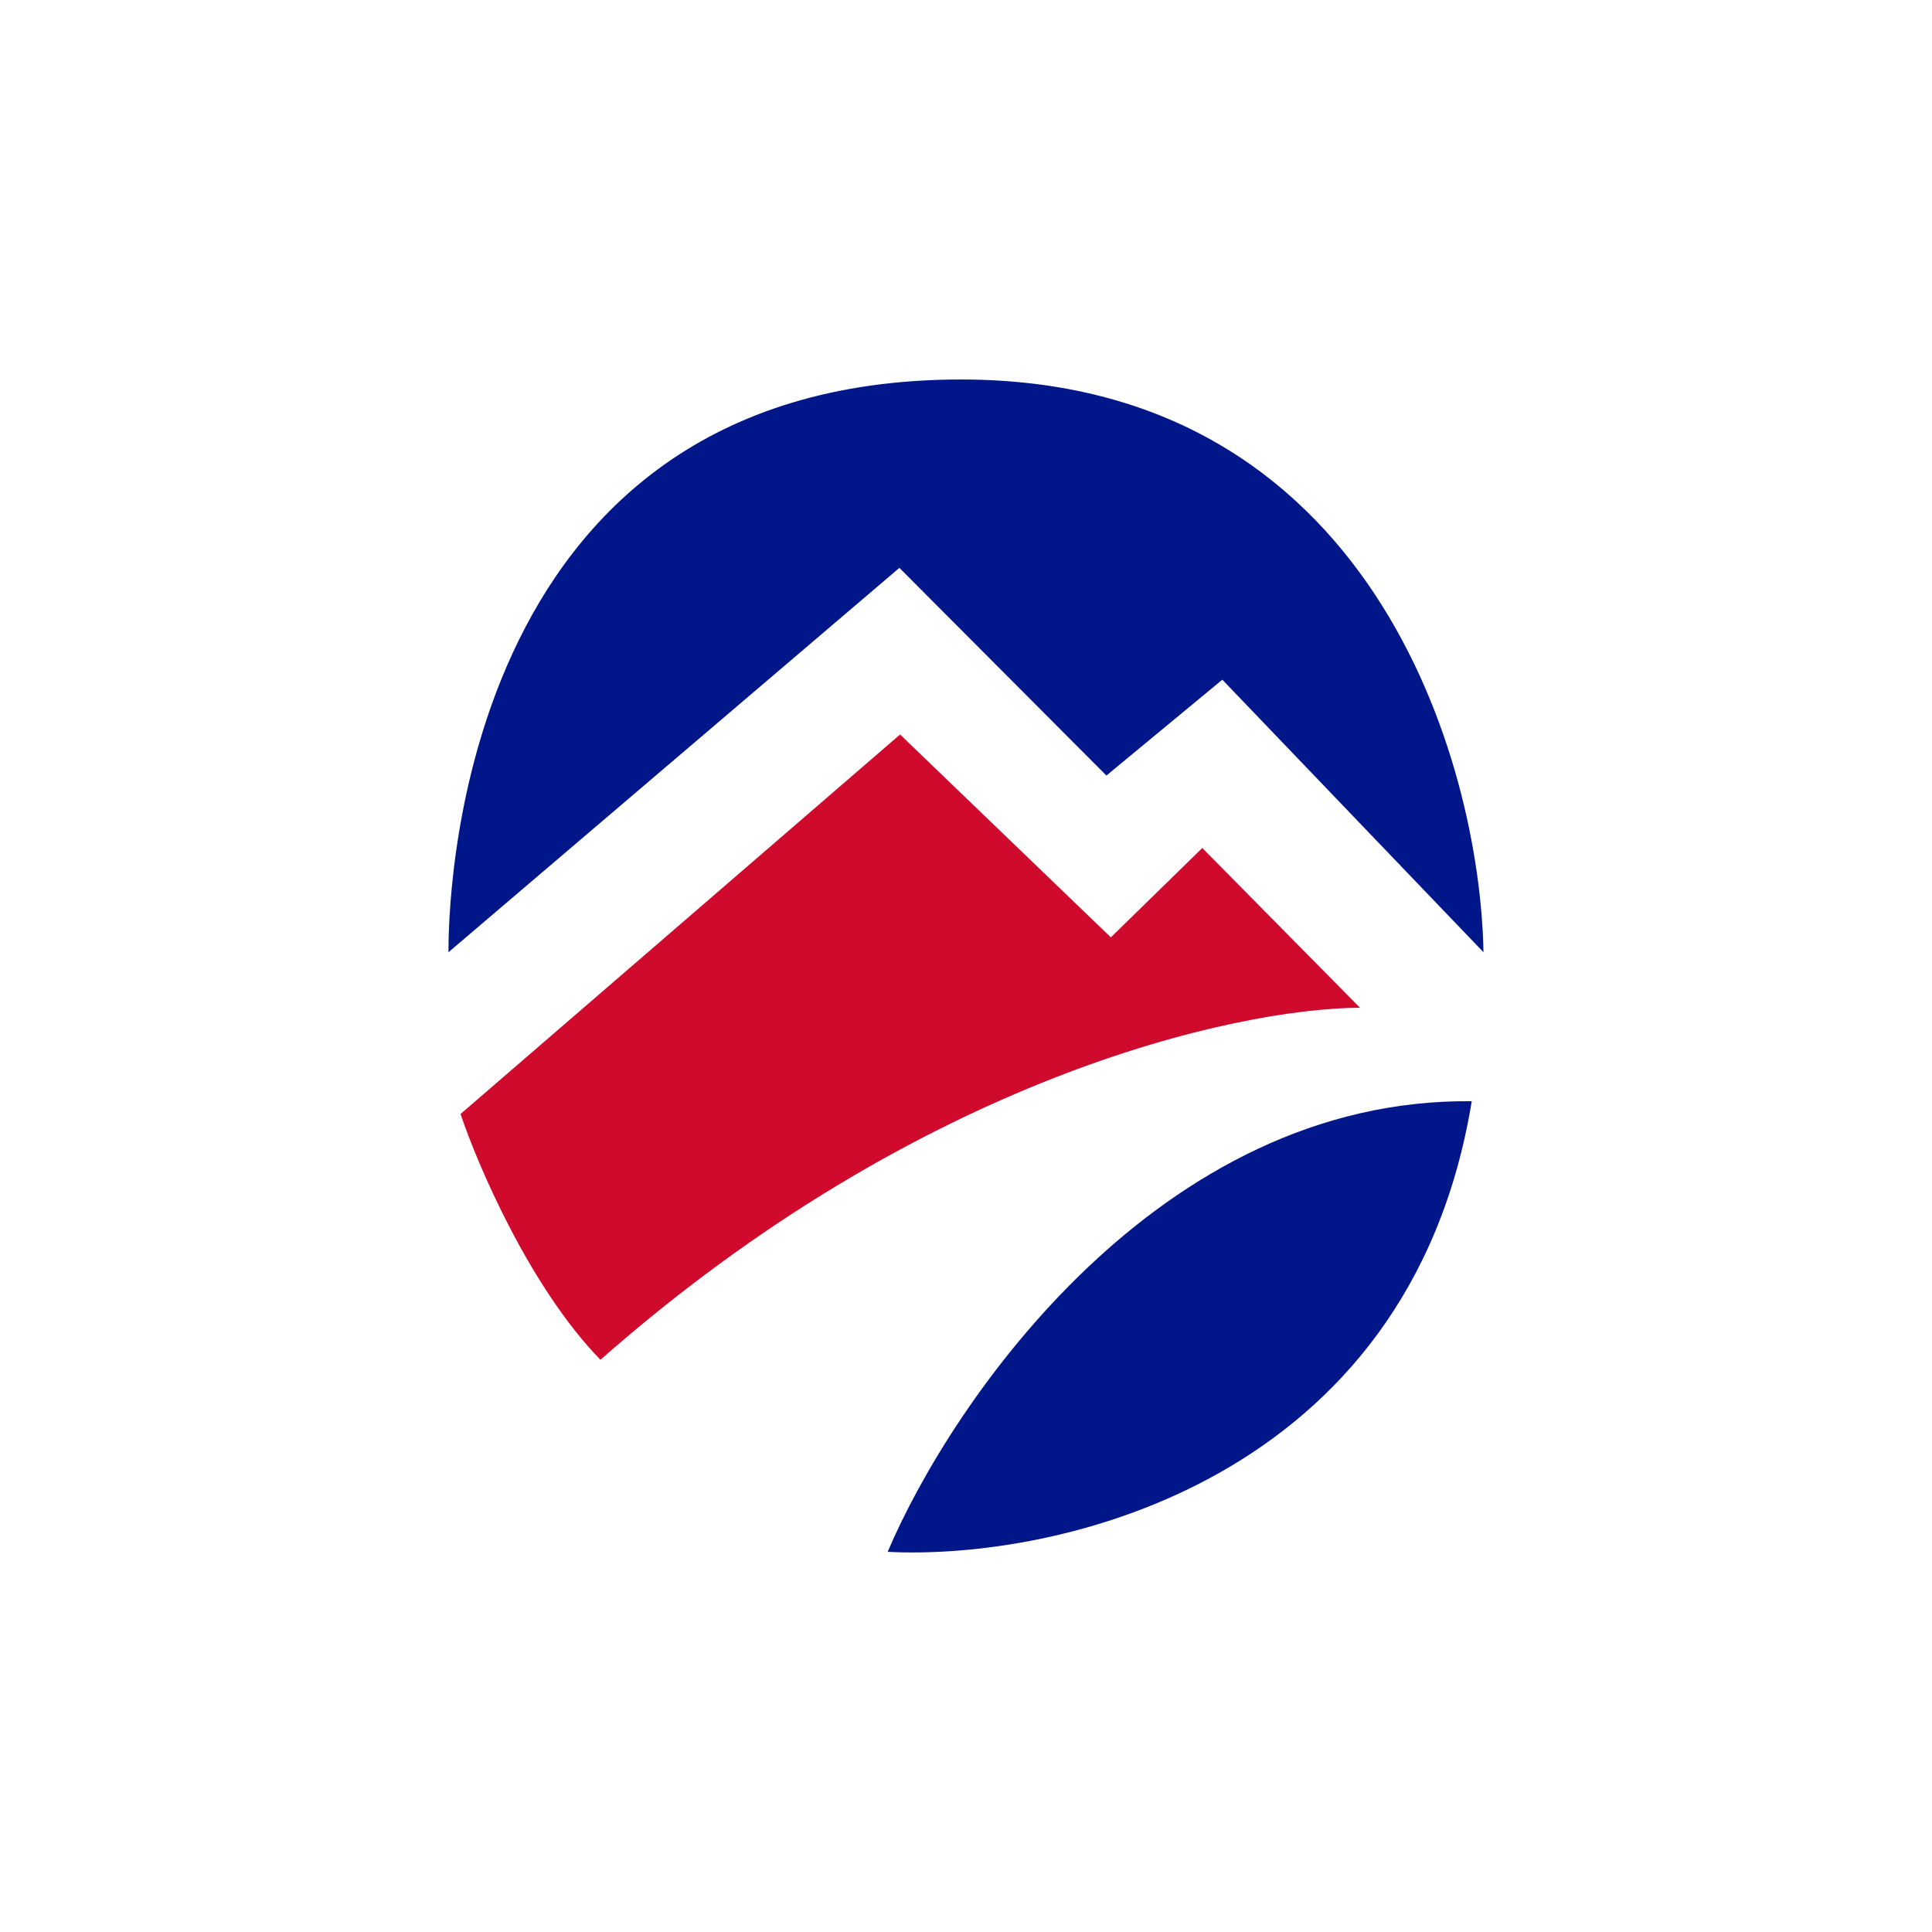 <svg width="40" height="40" viewBox="0 0 40 40" fill="none" xmlns="http://www.w3.org/2000/svg">
<path d="M9.285 19.715L18.621 11.757L22.907 16.057L25.307 14.072L30.714 19.715C30.642 15.765 28.392 7.857 19.899 7.857C9.285 7.857 9.285 19.022 9.285 19.715ZM18.378 32.129C19.714 28.986 24.007 22.729 30.471 22.8C29.178 30.693 21.871 32.307 18.378 32.129Z" fill="#001689"/>
<path d="M12.428 28.15C10.971 26.65 9.892 24.128 9.535 23.064L18.635 15.207L22.999 19.407L24.892 17.557L28.157 20.864C25.578 20.878 19.064 22.307 12.435 28.15H12.428Z" fill="#CF0A2C"/>
</svg>
